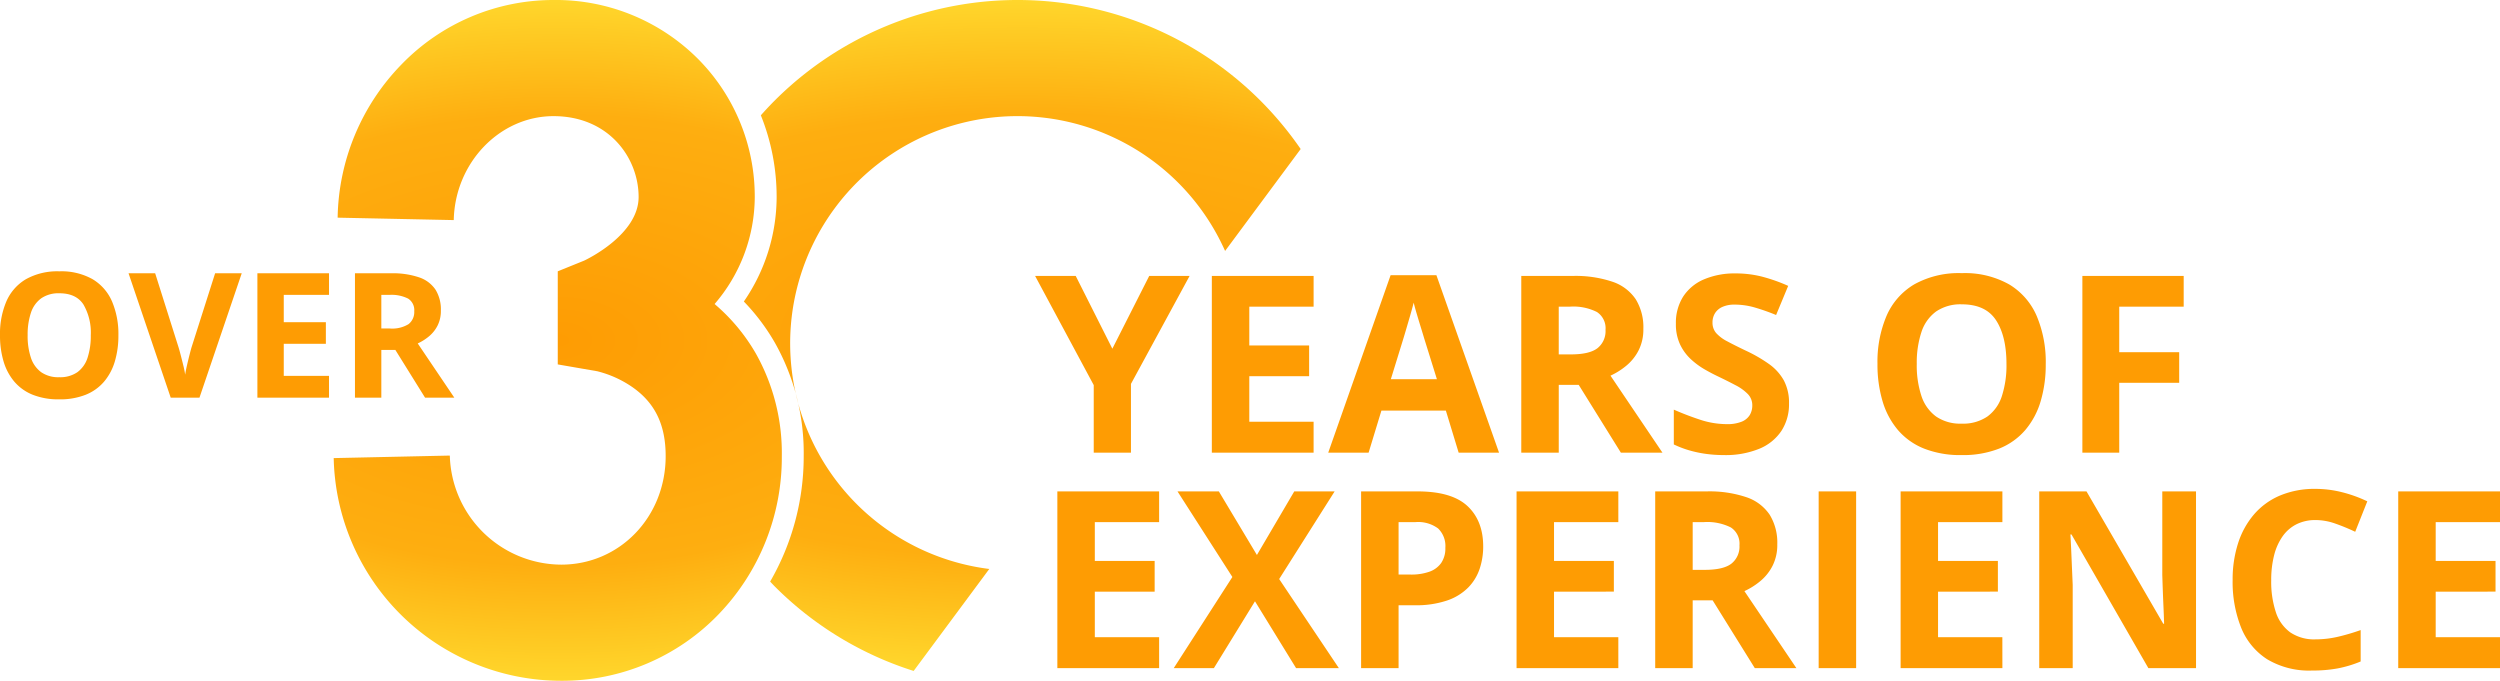 <svg xmlns="http://www.w3.org/2000/svg" xmlns:xlink="http://www.w3.org/1999/xlink" width="545.336" height="148.502" viewBox="0 0 545.336 148.502">
  <defs>
    <radialGradient id="radial-gradient" cx="0.5" cy="0.5" r="1.643" gradientTransform="matrix(1, 0, 0, 0.358, 0, 0.321)" gradientUnits="objectBoundingBox">
      <stop offset="0" stop-color="#fe9c03"/>
      <stop offset="0.562" stop-color="#feae10"/>
      <stop offset="1" stop-color="#ffeb3a"/>
    </radialGradient>
  </defs>
  <g id="Group_99" data-name="Group 99" transform="translate(-139.117 -220.259)">
    <path id="Path_299" data-name="Path 299" d="M16.849-22.676l8.042-15.873H33.7L20.909-15V0H12.788V-14.739L0-38.549H8.859ZM60.75,0h-22.2V-38.549h22.2v6.7H46.723v8.464H59.774v6.7H46.723v9.94H60.75ZM92.391,0,89.6-9.176H75.542L72.747,0H63.94L77.546-38.707h9.993L101.2,0ZM87.645-16.031,84.85-25q-.264-.9-.7-2.307t-.87-2.874q-.435-1.463-.7-2.544-.264,1.081-.725,2.676t-.883,3.019Q80.552-25.6,80.367-25L77.6-16.031Zm29.637-22.518a25.225,25.225,0,0,1,8.662,1.266,9.913,9.913,0,0,1,5.076,3.823A11.639,11.639,0,0,1,132.68-27a10.082,10.082,0,0,1-1,4.614,10.52,10.52,0,0,1-2.637,3.349,15.582,15.582,0,0,1-3.533,2.241L136.846,0h-9.07l-9.2-14.792h-4.351V0h-8.174V-38.549Zm-.58,6.7h-2.479v10.415h2.637q4.061,0,5.814-1.358a4.743,4.743,0,0,0,1.753-3.995,4.218,4.218,0,0,0-1.885-3.9A11.44,11.44,0,0,0,116.7-31.852Zm47.751,21.146a10.613,10.613,0,0,1-1.661,5.959,10.634,10.634,0,0,1-4.838,3.9A19.431,19.431,0,0,1,150.24.527a28.628,28.628,0,0,1-3.916-.264,25.289,25.289,0,0,1-3.665-.778,21.645,21.645,0,0,1-3.335-1.279V-9.387q2.742,1.213,5.7,2.188a18.577,18.577,0,0,0,5.854.976,8.285,8.285,0,0,0,3.23-.527,3.683,3.683,0,0,0,1.78-1.45,4.02,4.02,0,0,0,.554-2.109,3.472,3.472,0,0,0-.976-2.479,10.25,10.25,0,0,0-2.676-1.925q-1.7-.9-3.836-1.925-1.345-.633-2.927-1.542a16.615,16.615,0,0,1-3.006-2.228,10.571,10.571,0,0,1-2.333-3.2,10.322,10.322,0,0,1-.91-4.522,10.661,10.661,0,0,1,1.582-5.906,10.088,10.088,0,0,1,4.522-3.757,17.016,17.016,0,0,1,6.948-1.305,23.037,23.037,0,0,1,5.735.7,36.613,36.613,0,0,1,5.708,2.017l-2.637,6.354a46,46,0,0,0-4.772-1.674,15.8,15.8,0,0,0-4.3-.593,6.319,6.319,0,0,0-2.61.488,3.622,3.622,0,0,0-1.635,1.371,3.766,3.766,0,0,0-.554,2.043,3.417,3.417,0,0,0,.8,2.307,8.434,8.434,0,0,0,2.426,1.806q1.622.87,4.047,2.03a31.954,31.954,0,0,1,5.049,2.914,10.951,10.951,0,0,1,3.23,3.56A10.347,10.347,0,0,1,164.452-10.705Zm56-8.622a27.869,27.869,0,0,1-1.107,8.108,17.238,17.238,0,0,1-3.362,6.289,14.659,14.659,0,0,1-5.708,4.047A21.552,21.552,0,0,1,202.1.527a21.552,21.552,0,0,1-8.174-1.411,14.659,14.659,0,0,1-5.708-4.047,17.226,17.226,0,0,1-3.362-6.3,28.1,28.1,0,0,1-1.107-8.147,25.612,25.612,0,0,1,1.964-10.428,14.831,14.831,0,0,1,6.051-6.9,19.932,19.932,0,0,1,10.389-2.452A19.661,19.661,0,0,1,212.48-36.7a14.885,14.885,0,0,1,6.012,6.908A25.778,25.778,0,0,1,220.456-19.327Zm-28.134,0a21.181,21.181,0,0,0,1.015,6.948A9.01,9.01,0,0,0,196.515-7.9a9.289,9.289,0,0,0,5.59,1.569A9.384,9.384,0,0,0,207.747-7.9a8.864,8.864,0,0,0,3.151-4.482,21.7,21.7,0,0,0,.989-6.948q0-6.064-2.268-9.545t-7.462-3.48a9.4,9.4,0,0,0-5.629,1.569,8.978,8.978,0,0,0-3.19,4.482A21.274,21.274,0,0,0,192.322-19.327ZM236.487,0h-8.042V-38.549h22.1v6.7H236.487v9.94h13.078v6.671H236.487ZM27.053,47H4.852V8.451h22.2v6.7H13.025v8.464H26.077v6.7H13.025v9.94H27.053Zm39.208,0H56.927L47.962,32.419,39,47H30.243L43.031,27.119,31.061,8.451h9.018L48.384,22.32,56.531,8.451h8.807l-12.1,19.116ZM83.426,8.451q7.462,0,10.89,3.2t3.428,8.82a15.279,15.279,0,0,1-.765,4.838,10.7,10.7,0,0,1-2.492,4.1,11.885,11.885,0,0,1-4.6,2.834,20.976,20.976,0,0,1-7.093,1.042H79.286V47H71.112V8.451ZM83,15.148H79.286V26.592h2.689a11.779,11.779,0,0,0,3.981-.606,5.307,5.307,0,0,0,2.61-1.9,5.582,5.582,0,0,0,.923-3.322,5.329,5.329,0,0,0-1.582-4.232A7.31,7.31,0,0,0,83,15.148ZM127.222,47h-22.2V8.451h22.2v6.7H113.194v8.464h13.052v6.7H113.194v9.94h14.027ZM146.5,8.451a25.225,25.225,0,0,1,8.662,1.266,9.913,9.913,0,0,1,5.076,3.823A11.639,11.639,0,0,1,161.895,20a10.082,10.082,0,0,1-1,4.614,10.52,10.52,0,0,1-2.637,3.349,15.582,15.582,0,0,1-3.533,2.241L166.061,47h-9.07l-9.2-14.792h-4.351V47h-8.174V8.451Zm-.58,6.7h-2.479V25.563h2.637q4.061,0,5.814-1.358a4.743,4.743,0,0,0,1.753-3.995,4.218,4.218,0,0,0-1.885-3.9A11.44,11.44,0,0,0,145.916,15.148Zm25,31.852V8.451h8.174V47Zm40.078,0h-22.2V8.451h22.2v6.7H196.963v8.464h13.052v6.7H196.963v9.94H210.99Zm42.24,0H242.842l-16.77-29.162h-.237q.105,1.819.185,3.665t.158,3.678q.079,1.833.158,3.678V47h-7.3V8.451h10.31l16.743,28.872h.185q-.053-1.793-.132-3.56t-.145-3.533q-.066-1.767-.119-3.533V8.451h7.356Zm26.077-32.3a9.111,9.111,0,0,0-4.153.91,8.261,8.261,0,0,0-3.032,2.624,12.442,12.442,0,0,0-1.859,4.14,21.65,21.65,0,0,0-.633,5.458,21.127,21.127,0,0,0,1.015,6.974,8.775,8.775,0,0,0,3.151,4.4,9.3,9.3,0,0,0,5.511,1.516,21.524,21.524,0,0,0,4.707-.527,45.235,45.235,0,0,0,5.128-1.5V45.55a25.419,25.419,0,0,1-5.036,1.516,30.541,30.541,0,0,1-5.563.461,17.814,17.814,0,0,1-9.8-2.465,14.666,14.666,0,0,1-5.682-6.908,26.9,26.9,0,0,1-1.846-10.375,25.741,25.741,0,0,1,1.187-8.016,18.153,18.153,0,0,1,3.48-6.3,15.373,15.373,0,0,1,5.669-4.113,19.481,19.481,0,0,1,7.752-1.45,23.575,23.575,0,0,1,5.761.725,29.122,29.122,0,0,1,5.524,1.991l-2.637,6.645a43.646,43.646,0,0,0-4.351-1.793A12.979,12.979,0,0,0,279.308,14.7ZM319.544,47h-22.2V8.451h22.2v6.7H305.517v8.464h13.052v6.7H305.517v9.94h14.027Z" transform="translate(364.909 319)" fill="#fe9c03"/>
    <g id="Group_85" data-name="Group 85" transform="translate(-5500.091 -282.787)">
      <path id="Path_263" data-name="Path 263" d="M92.086,77.118a41.047,41.047,0,0,0-9-10.8A35.939,35.939,0,0,0,91.847,42.97,42.623,42.623,0,0,0,79.662,13.044,43.823,43.823,0,0,0,47.947,0,46.114,46.114,0,0,0,14.795,14.052,49.008,49.008,0,0,0,.858,47.479l25.329.529c.261-12.5,10.023-22.674,21.76-22.674,12.058,0,18.565,9.087,18.565,17.636,0,8.153-11.134,13.532-11.878,13.88l-5.76,2.333V79.49l8.589,1.486a23.475,23.475,0,0,1,7.657,3.445c4.976,3.459,7.293,8.248,7.293,15.071,0,13.275-10.013,23.675-22.8,23.675A24.445,24.445,0,0,1,25.329,99.375L0,99.926A49.642,49.642,0,0,0,49.618,148.5a47.342,47.342,0,0,0,34.4-14.562A49.333,49.333,0,0,0,97.748,99.492a44.283,44.283,0,0,0-5.663-22.375" transform="translate(5712 503.046)" fill="url(#radial-gradient)"/>
      <path id="Path_264" data-name="Path 264" d="M303,21.945a74.922,74.922,0,0,0-105.956,0C196,22.987,195,24.061,194.03,25.152a47.555,47.555,0,0,1,3.446,17.82,40.291,40.291,0,0,1-7.152,22.8,45.491,45.491,0,0,1,6.756,8.966,48.991,48.991,0,0,1,6.3,24.751,54.555,54.555,0,0,1-7.321,27.378c.33.342.645.694.982,1.032a74.572,74.572,0,0,0,30.324,18.458l16.495-22.245A49.581,49.581,0,1,1,295.3,54.742l16.486-22.233A75.723,75.723,0,0,0,303,21.945" transform="translate(5611.143 503.045)" fill="url(#radial-gradient)"/>
    </g>
    <path id="Path_300" data-name="Path 300" d="M28.036-13.6A19.612,19.612,0,0,1,27.257-7.9,12.13,12.13,0,0,1,24.891-3.47,10.316,10.316,0,0,1,20.874-.622a15.166,15.166,0,0,1-5.752.993A15.166,15.166,0,0,1,9.37-.622,10.316,10.316,0,0,1,5.353-3.47,12.122,12.122,0,0,1,2.987-7.9a19.776,19.776,0,0,1-.779-5.733A18.023,18.023,0,0,1,3.59-20.976a10.437,10.437,0,0,1,4.258-4.852,14.026,14.026,0,0,1,7.311-1.726,13.835,13.835,0,0,1,7.264,1.726,10.475,10.475,0,0,1,4.23,4.861A18.14,18.14,0,0,1,28.036-13.6Zm-19.8,0a14.9,14.9,0,0,0,.714,4.889,6.341,6.341,0,0,0,2.236,3.154,6.537,6.537,0,0,0,3.934,1.1,6.6,6.6,0,0,0,3.971-1.1A6.238,6.238,0,0,0,21.31-8.711a15.271,15.271,0,0,0,.7-4.889,12.207,12.207,0,0,0-1.6-6.717q-1.6-2.449-5.251-2.449a6.613,6.613,0,0,0-3.961,1.1,6.318,6.318,0,0,0-2.245,3.154A14.97,14.97,0,0,0,8.238-13.6Zm46.7-13.526L45.719,0H39.447l-9.2-27.127h5.808l5.1,16.143q.13.408.427,1.531t.6,2.375A21.022,21.022,0,0,1,42.6-5.01q.111-.816.4-2.06t.575-2.366q.288-1.123.417-1.549l5.14-16.143ZM73.978,0H58.354V-27.127H73.978v4.713H64.106v5.956h9.185v4.713H64.106v7h9.871ZM87.541-27.127a17.751,17.751,0,0,1,6.1.891,6.976,6.976,0,0,1,3.572,2.69A8.191,8.191,0,0,1,98.377-19a7.094,7.094,0,0,1-.705,3.247A7.4,7.4,0,0,1,95.816-13.4a10.965,10.965,0,0,1-2.486,1.577L101.309,0H94.926L88.45-10.409H85.389V0H79.637V-27.127Zm-.408,4.713H85.389v7.329h1.855a6.783,6.783,0,0,0,4.091-.956,3.338,3.338,0,0,0,1.234-2.811A2.968,2.968,0,0,0,91.243-21.6,8.05,8.05,0,0,0,87.133-22.414Z" transform="translate(136.909 307)" fill="#fe9c03"/>
  </g>
</svg>
